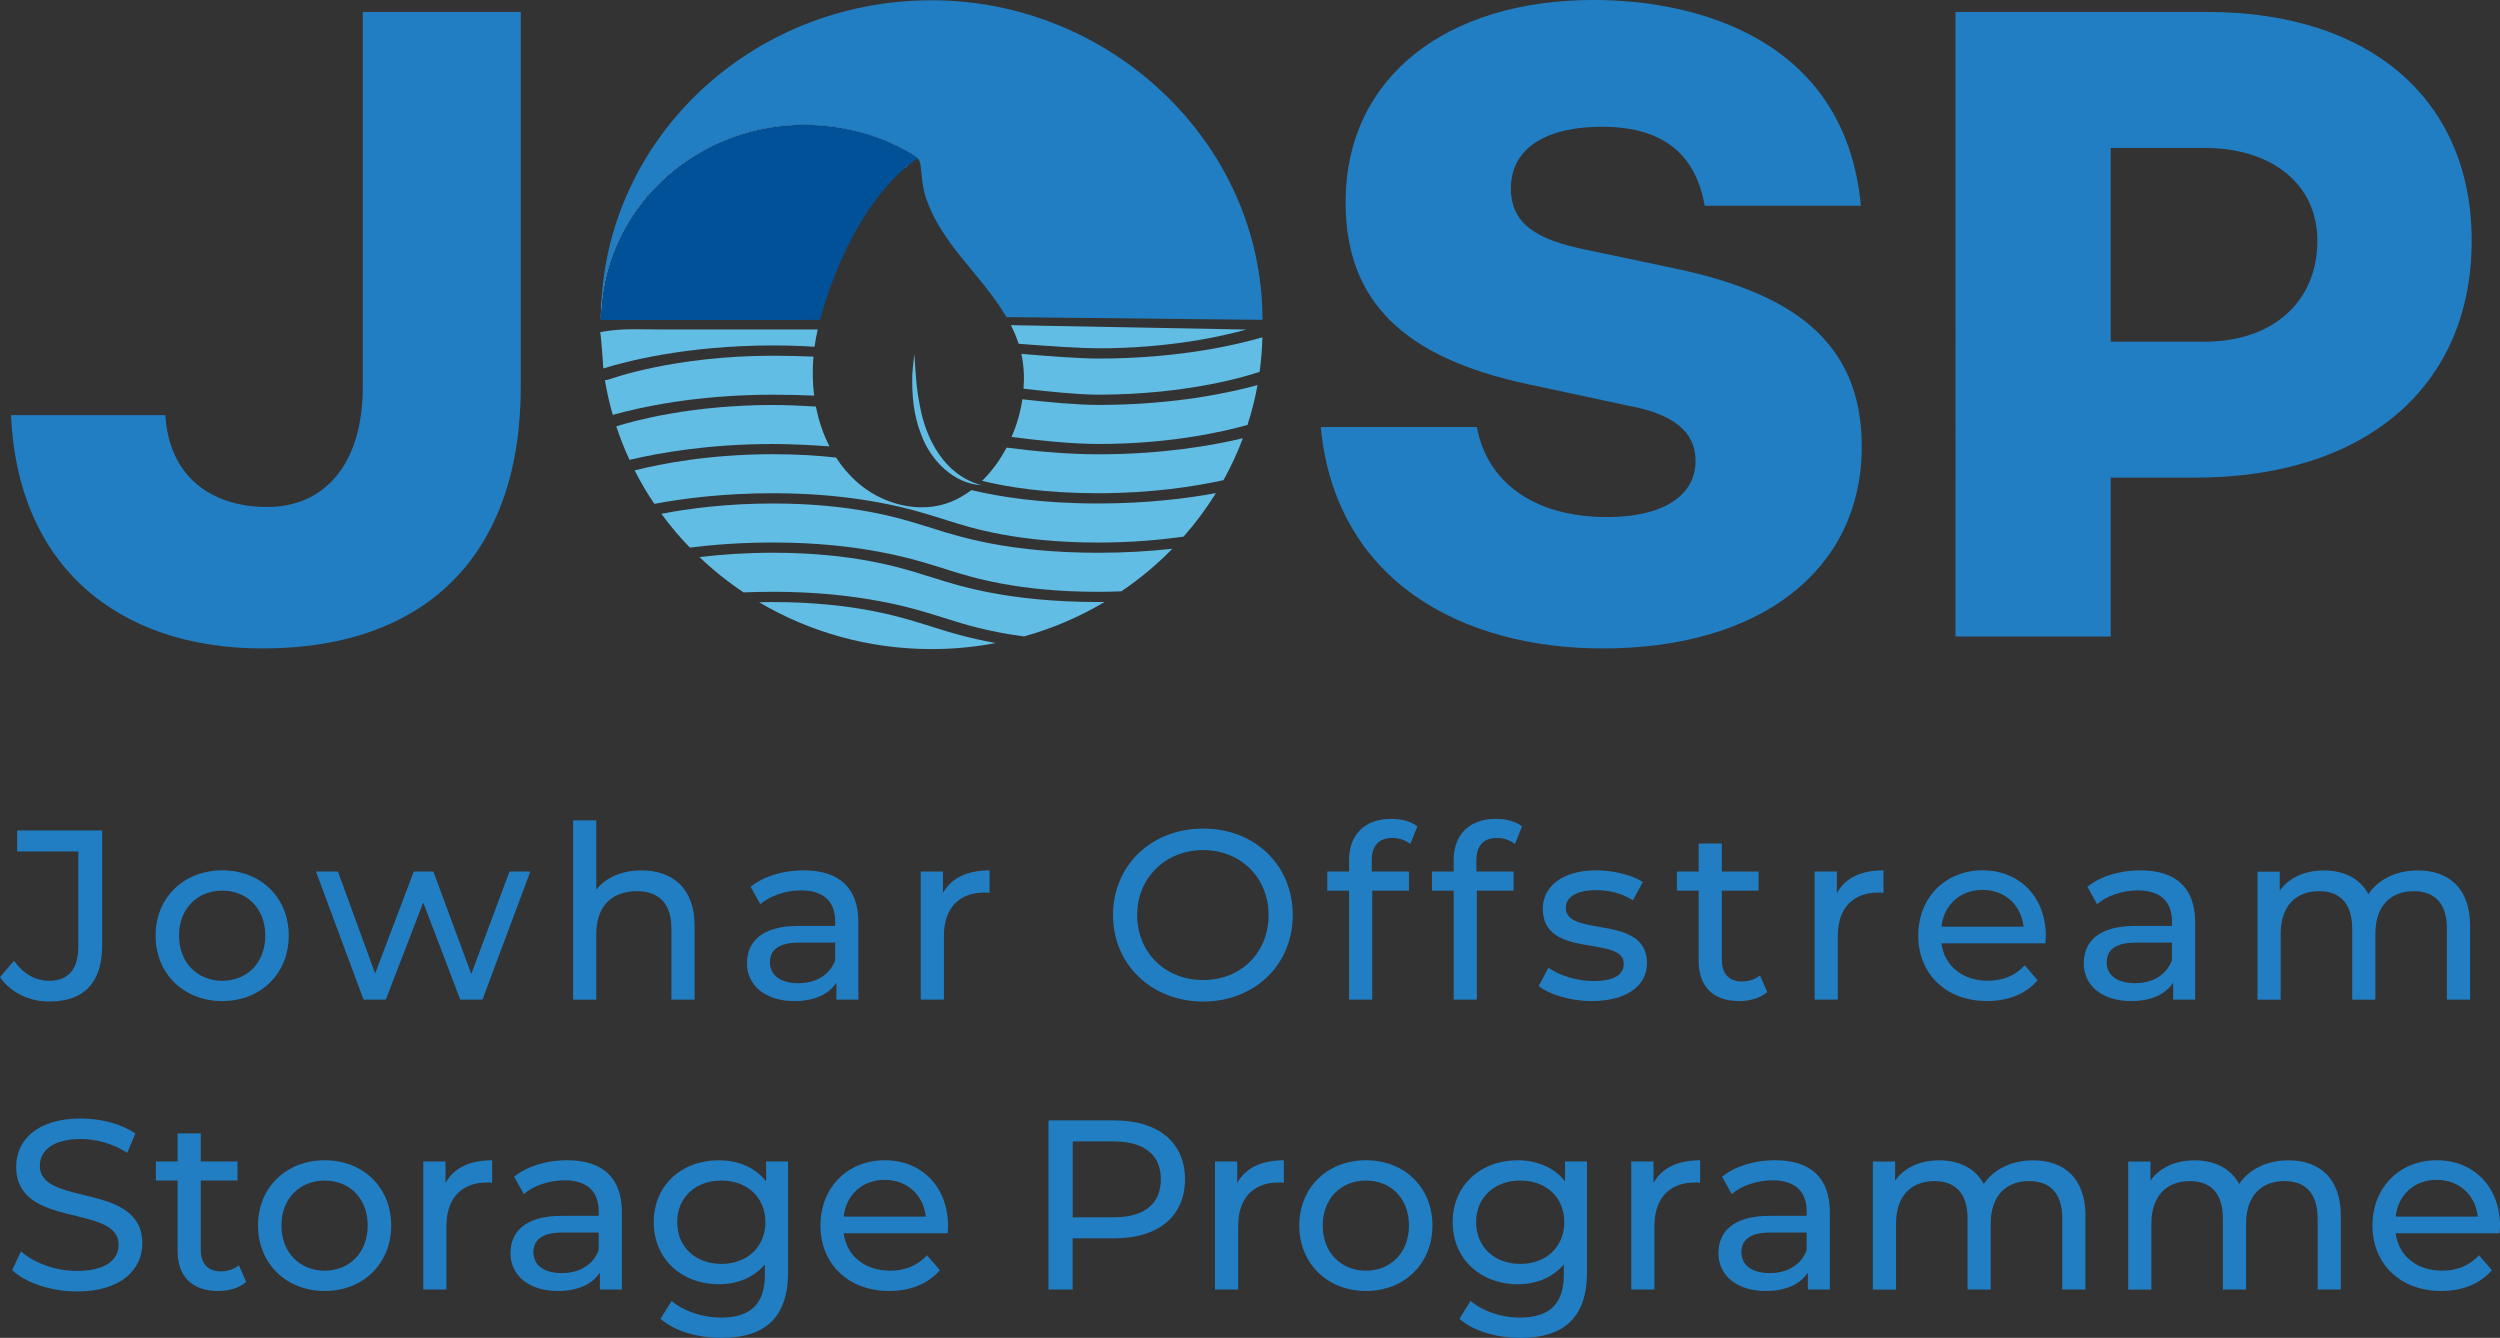 <?xml version="1.0" encoding="UTF-8"?>
<svg id="Layer_1" xmlns="http://www.w3.org/2000/svg" version="1.1" viewBox="0 0 745.25 398.81">
  <rect x="0" y="0" width="745.25" height="398.81" fill="#333333" stroke="none"/>
  <!-- Generator: Adobe Illustrator 29.2.1, SVG Export Plug-In . SVG Version: 2.1.0 Build 116)  -->
  <defs>
    <style>
      .st0 {
        fill: #005198;
      }

      .st1 {
        fill: #fff;
      }

      .st2 {
        fill: #227ec2;
      }

      .st3 {
        fill: #62bde5;
      }
    </style>
  </defs>
  <g>
    <g>
      <path class="st1" d="M273.57,47.09c-.13-.1-.35-.26-.58-.42-.43-.32-.93-.67-1.04-.72-.74-.44-1.47-.87-2.23-1.27-2.22-1.21-4.53-2.28-6.9-3.2-2.4-.94-4.87-1.71-7.38-2.35-2.54-.64-5.14-1.13-7.75-1.45-2.66-.33-5.35-.5-8.03-.5-1.66,0-3.3.07-4.93.19-.82.06-1.63.14-2.43.24-.79.1-1.58.2-2.37.33-.82.12-1.62.27-2.45.43-1.02.2-2.05.43-3.07.68-.91.24-1.82.5-2.71.76-.97.29-1.91.6-2.87.94-.47.16-.92.33-1.38.52-3.67,1.38-7.16,3.11-10.44,5.14-.79.5-1.55.99-2.31,1.51-.44.28-.86.6-1.28.9-.39.28-.78.56-1.16.86-1.19.9-2.35,1.84-3.47,2.83-.63.56-1.24,1.14-1.86,1.71-1.46,1.41-2.86,2.9-4.18,4.44-.26.32-.5.61-.75.92-.33.36-.62.73-.9,1.12-.29.37-.57.74-.85,1.13-3.1,4.22-5.63,8.83-7.51,13.76-.17.44-.34.9-.49,1.35-.16.45-.32.9-.46,1.36-.15.46-.29.91-.42,1.38-.41,1.39-.77,2.8-1.07,4.23-.2.92-.37,1.87-.53,2.81-.09.64-.19,1.27-.27,1.93-.11.83-.19,1.7-.26,2.56-.02.29-.05.6-.06.89-.01.43-.02.87-.04,1.3,0,.16-.01.32-.01.48-.01.36-.02.71-.02,1.07v.11h.35c0-.29.01-.56.02-.86.01-.5.02-.99.06-1.49.02-.5.06-.98.09-1.48h0c.07-.86.15-1.71.26-2.55.08-.64.17-1.27.27-1.91.15-.94.33-1.87.53-2.8.3-1.42.65-2.82,1.06-4.19.13-.46.27-.91.42-1.38.14-.45.29-.9.46-1.35.15-.45.32-.9.49-1.34,1.86-4.89,4.37-9.48,7.45-13.67.28-.38.56-.76.85-1.13.28-.37.57-.74.89-1.1.23-.3.49-.61.75-.91,1.31-1.54,2.7-3.02,4.16-4.42.61-.58,1.21-1.14,1.84-1.7,1.11-.98,2.25-1.92,3.44-2.81.37-.29.76-.58,1.14-.86.42-.3.84-.61,1.27-.89.76-.52,1.52-1.01,2.3-1.5,3.26-2.02,6.72-3.74,10.37-5.12.46-.18.91-.35,1.38-.51.95-.34,1.89-.64,2.85-.94.89-.26,1.79-.51,2.7-.74,1-.25,2.03-.47,3.05-.68.82-.16,1.62-.3,2.44-.43.78-.12,1.56-.23,2.35-.32.79-.1,1.6-.18,2.42-.24,1.61-.12,3.25-.19,4.89-.19,12.47,0,20.9,5.8,30.09,12.5.06-.06.12-.1.16-.15.21-.2.42-.42.63-.61,1.33-1.27,2.25-2.13,2.88-2.02.09-.06.16-.1.22-.14-.02-.02-.06-.05-.09-.07Z"/>
      <path class="st2" d="M273.66,47.16s-.06-.05-.09-.07c-.13-.1-.35-.26-.58-.42-.43-.32-.93-.67-1.04-.72-.74-.44-1.47-.87-2.23-1.27-2.22-1.21-4.53-2.28-6.9-3.2-2.4-.94-4.87-1.71-7.38-2.35-2.54-.64-5.14-1.13-7.75-1.45-2.66-.33-5.35-.5-8.03-.5-1.66,0-3.3.07-4.93.19-.82.06-1.63.14-2.43.24-.79.1-1.58.2-2.37.33-.82.12-1.62.27-2.45.43-1.02.2-2.05.43-3.07.68-.91.24-1.82.5-2.71.76-.97.29-1.91.6-2.87.94-.47.16-.92.33-1.38.52-3.67,1.38-7.16,3.11-10.44,5.14-.79.5-1.55.99-2.31,1.51-.44.28-.86.6-1.28.9-.39.28-.78.56-1.16.86-1.19.9-2.35,1.84-3.47,2.83-.63.56-1.24,1.14-1.86,1.71-1.46,1.41-2.86,2.9-4.18,4.44-.26.32-.5.61-.75.92-.33.36-.62.73-.9,1.12-.29.37-.57.74-.85,1.13-3.1,4.22-5.63,8.83-7.51,13.76-.17.44-.34.9-.49,1.35-.16.45-.32.9-.46,1.36-.15.46-.29.91-.42,1.38-.41,1.39-.77,2.8-1.07,4.23-.2.92-.37,1.87-.53,2.81-.09.64-.19,1.27-.27,1.93-.11.83-.19,1.7-.26,2.56-.02.29-.05.6-.06.89C180.84,40.85,224.28.08,277.72.08s98.63,42.64,98.63,95.26l-76.32-.81c-3.86-6.62-9.26-12.52-14.08-18.59-3.57-4.5-6.89-9.33-9.05-14.62-.3-.71-.58-1.44-.83-2.18-1.1-3.2-1.21-6.25-1.62-9.54-.03-.24-.07-.49-.11-.73-.08-.39-.23-.74-.39-1.11-.04-.1-.09-.19-.14-.28-.06-.1-.11-.21-.15-.32-.1.03-.18.07-.25.14"/>
    </g>
    <g>
      <path class="st3" d="M371.52,98.24c-7.26,2.03-22.97,5.59-44.15,5.59-4.76,0-14.63-.63-23.71-1.35-.62-1.92-1.41-3.77-2.32-5.55l70.18,1.31Z"/>
      <path class="st3" d="M278.77,187.13c3.75,1.2,9.61,3.04,18.07,4.56-6.19,1.18-12.57,1.8-19.12,1.8-18.84,0-36.44-5.1-51.41-13.95,1.35-.05,2.73-.06,4.13-.06,23.76,0,37.96,4.42,44.79,6.55l3.54,1.09Z"/>
      <path class="st3" d="M329.26,179.46c-7.41,4.4-15.47,7.88-24.01,10.26h-.02c-10.94-1.45-18.12-3.73-22.35-5.07l-3.57-1.11c-6.84-2.13-22.86-7.13-48.85-7.13-3.05,0-5.98.07-8.8.18-4.69-3.13-9.09-6.65-13.14-10.52,6.39-.77,13.75-1.3,21.95-1.3,23.76,0,38,4.43,44.8,6.56l3.53,1.09c7.23,2.29,22.24,7.04,48.6,7.04.63,0,1.26,0,1.89-.01Z"/>
      <path class="st3" d="M349.47,163.59c-4.6,4.71-9.69,8.96-15.2,12.69t-.02,0h-.01c-2.22.09-4.51.14-6.86.14-24.09,0-37.87-4.36-44.49-6.45l-3.57-1.12c-6.84-2.13-22.86-7.13-48.86-7.13-9.34,0-17.67.62-24.81,1.52-3.06-3.17-5.91-6.53-8.5-10.08,8.29-1.59,19.67-3.07,33.3-3.07,23.76,0,38,4.43,44.8,6.56l3.53,1.09c7.23,2.29,22.24,7.04,48.6,7.04,8.19,0,15.6-.47,22.1-1.2Z"/>
      <path class="st3" d="M243.78,98.19c-.41,1.69-.72,3.42-.97,5.18-3.84-.25-7.96-.39-12.36-.39-26.07,0-44.2,4.85-50.62,6.86.07-.02-.65-9.99-.93-10.81.51-.09,1.03-.18,1.55-.27,5.28-.89,10.76-.55,16.13-.55h47.19Z"/>
      <path class="st3" d="M242.7,117.93c-4.31-.17-8.62-.27-12.25-.27-22.91,0-39.7,3.74-47.78,6.02-.98-3.38-1.76-6.84-2.35-10.37.54-.03,1.06-.14,1.53-.29.19-.08,19.09-6.98,48.6-6.98,3.48,0,7.76.09,12.04.27-.34,3.85-.28,7.77.21,11.63Z"/>
      <path class="st3" d="M247.27,133.06c-5.82-.42-11.71-.7-16.82-.7-18.93,0-33.68,2.56-42.79,4.72-1.51-3.24-2.82-6.57-3.95-9.99,5.44-1.7,22.52-6.36,46.74-6.36,3.65,0,8.17.18,12.77.46.81,4.14,2.12,8.15,4.05,11.86Z"/>
      <path class="st3" d="M362.46,147c-2.84,4.59-6.05,8.92-9.63,12.96-7.13,1.01-15.72,1.77-25.46,1.77-24.09,0-37.87-4.35-44.49-6.45l-3.57-1.12c-6.84-2.13-22.86-7.13-48.86-7.13-14.44,0-26.46,1.49-35.39,3.17-2.16-3.19-4.12-6.52-5.87-9.97,8.11-2.05,22.55-4.83,41.27-4.83,7.09,0,13.32.39,18.77,1,1.62,2.51,3.57,4.86,5.85,6.96,7.46,6.89,19.04,10.09,28.54,6.17,2.14-.89,4.12-2.05,5.95-3.43,8.51,2.02,20.8,3.99,37.81,3.99,14.29,0,26.19-1.45,35.09-3.1Z"/>
      <path class="st3" d="M370.5,130.63c-1.61,4.32-3.55,8.5-5.78,12.5h0c-8.47,1.87-21.35,3.9-37.34,3.9s-26.83-1.82-34.63-3.68c2.89-2.82,5.36-6.21,7.31-9.92,7.84,1.04,18.11,2,27.33,2,19.17,0,34.04-2.62,43.12-4.8Z"/>
      <path class="st3" d="M374.87,114.79c-.74,4.05-1.74,8.02-2.99,11.87-7.09,2.02-22.97,5.69-44.51,5.69-7.72,0-17.77-1.03-25.81-2.1,1.55-3.59,2.64-7.4,3.21-11.22,7.35.83,16.35,1.68,22.6,1.68,22.66,0,39.33-3.65,47.5-5.93Z"/>
      <path class="st3" d="M376.32,100.55c-.08,3.48-.36,6.91-.83,10.29-3.11,1.07-21.2,6.81-48.12,6.81-5.51,0-14.49-.87-22.25-1.78.27-3.54.07-7.06-.65-10.38,8.38.72,17.88,1.4,22.9,1.4,24.08,0,41.39-4.13,48.95-6.34Z"/>
    </g>
    <path class="st0" d="M273.66,47.16c-.06.03-.13.08-.22.14-.58.36-1.82,1.2-3.51,2.63-.05.05-.11.09-.16.15-6.12,5.25-17.81,18.27-25.33,45.23-7.16.17-14.31.08-21.48.08h-43.87v-.12c0-.36.01-.71.02-1.07.01-.51.02-1,.07-1.5.01-.2.02-.39.04-.6.01-.29.04-.6.06-.89.07-.86.15-1.73.26-2.56.08-.65.18-1.29.27-1.93.15-.94.33-1.88.53-2.81.3-1.43.67-2.84,1.07-4.23.13-.46.27-.91.42-1.38.14-.46.29-.91.46-1.36.15-.45.32-.91.49-1.35,1.88-4.93,4.4-9.54,7.51-13.76.28-.38.56-.76.85-1.13.28-.38.57-.76.9-1.12.25-.32.49-.61.75-.92,1.32-1.54,2.72-3.03,4.18-4.44.62-.58,1.23-1.15,1.86-1.71,1.12-.99,2.28-1.93,3.47-2.83.37-.29.77-.58,1.16-.86.42-.3.84-.62,1.28-.9.76-.52,1.52-1.01,2.31-1.51,3.28-2.03,6.77-3.77,10.44-5.14.46-.19.91-.36,1.38-.52.96-.34,1.9-.64,2.87-.94.89-.26,1.8-.52,2.71-.76,1.02-.25,2.05-.47,3.07-.68.83-.16,1.63-.3,2.45-.43.79-.12,1.58-.23,2.37-.33.79-.1,1.61-.18,2.43-.24,1.62-.12,3.27-.19,4.93-.19,2.68,0,5.37.17,8.03.5,2.61.33,5.21.81,7.75,1.45,2.51.63,4.97,1.41,7.38,2.35,2.37.92,4.68,2,6.9,3.2.76.41,1.49.83,2.23,1.27.11.06.61.41,1.04.72.23.16.46.32.58.42.04.02.07.05.09.07Z"/>
  </g>
  <g>
    <path class="st2" d="M155.24,115.27c0,50.65-28.75,78.03-76.94,78.03-43.53,0-73.11-24.92-75.02-69.55h46c1.1,18.07,13.42,27.38,30.39,27.38s28.48-12.59,28.48-35.87V3.56h47.09v111.71Z"/>
    <path class="st2" d="M554.73,61.33h-46.55c-2.46-13.96-10.95-23.55-30.67-23.55-16.43,0-27.11,6.3-27.11,18.34,0,10.68,7.67,15.33,22.45,18.34l26.01,5.48c34.23,7.12,56.13,21.08,56.13,53.12,0,37.24-30.67,60.24-77.21,60.24-41.89,0-79.68-19.99-84.06-65.99h46.55c3.01,16.43,16.98,26.83,38.88,26.83,16.43,0,26.29-6.3,26.29-16.7,0-6.57-3.56-13.42-19.71-16.43l-30.67-6.57c-36.69-7.94-53.94-24.64-53.94-54.21,0-37.24,30.12-60.24,73.93-60.24,30.12,0,75.02,11.23,79.68,61.33Z"/>
    <path class="st2" d="M736.81,71.74c0,43.54-31.76,70.64-82.42,70.64h-25.19v47.37h-46.27V3.56h75.02c48.74,0,78.86,26.29,78.86,68.18ZM690.81,71.74c0-16.7-13.42-27.65-33.68-27.65h-27.93v57.77h27.93c20.26,0,33.68-11.77,33.68-30.12Z"/>
  </g>
  <path class="st3" d="M292.56,144.63c-8.37-.46-15.15-7.47-17.94-15.04-2.28-5.7-2.84-11.93-2.66-18.03.17-2.02.34-4.03.6-6.02.38,4.94.53,9.99,1.55,14.84,1.71,10.42,7.5,21.37,18.45,24.24h0Z"/>
  <g>
    <path class="st2" d="M0,291.29l4.18-4.9c2.74,3.89,6.27,5.98,10.52,5.98,5.69,0,8.64-3.46,8.64-10.23v-28.31H5.11v-6.27h25.35v34.21c0,11.24-5.47,16.78-15.77,16.78-5.98,0-11.45-2.59-14.69-7.27Z"/>
    <path class="st2" d="M46.38,278.9c0-11.38,8.43-19.45,19.88-19.45s19.81,8.07,19.81,19.45-8.36,19.52-19.81,19.52-19.88-8.14-19.88-19.52ZM79.08,278.9c0-8.14-5.47-13.4-12.82-13.4s-12.89,5.26-12.89,13.4,5.55,13.47,12.89,13.47,12.82-5.33,12.82-13.47Z"/>
    <path class="st2" d="M158.08,259.81l-14.26,38.17h-6.63l-11.02-28.95-11.16,28.95h-6.63l-14.19-38.17h6.55l11.09,30.39,11.52-30.39h5.83l11.31,30.54,11.38-30.54h6.19Z"/>
    <path class="st2" d="M207.06,276.02v21.97h-6.91v-21.17c0-7.49-3.74-11.16-10.3-11.16-7.35,0-12.1,4.39-12.1,12.68v19.66h-6.91v-53.44h6.91v20.67c2.88-3.67,7.63-5.76,13.47-5.76,9.29,0,15.85,5.33,15.85,16.57Z"/>
    <path class="st2" d="M255.88,274.94v23.05h-6.55v-5.04c-2.31,3.46-6.55,5.47-12.53,5.47-8.64,0-14.12-4.61-14.12-11.24,0-6.12,3.96-11.16,15.34-11.16h10.95v-1.37c0-5.83-3.38-9.22-10.23-9.22-4.54,0-9.15,1.58-12.1,4.11l-2.88-5.19c3.96-3.17,9.65-4.9,15.77-4.9,10.44,0,16.35,5.04,16.35,15.48ZM248.97,286.32v-5.33h-10.66c-6.84,0-8.79,2.66-8.79,5.91,0,3.82,3.17,6.19,8.43,6.19s9.29-2.38,11.02-6.77Z"/>
    <path class="st2" d="M294.99,259.45v6.7c-.58-.07-1.08-.07-1.58-.07-7.42,0-12.03,4.54-12.03,12.89v19.01h-6.91v-38.17h6.63v6.41c2.45-4.47,7.2-6.77,13.9-6.77Z"/>
    <path class="st2" d="M331.79,272.78c0-14.76,11.38-25.78,26.86-25.78s26.72,10.95,26.72,25.78-11.38,25.78-26.72,25.78-26.86-11.02-26.86-25.78ZM378.17,272.78c0-11.16-8.35-19.37-19.52-19.37s-19.66,8.21-19.66,19.37,8.35,19.37,19.66,19.37,19.52-8.21,19.52-19.37Z"/>
    <path class="st2" d="M408.92,256.5v3.31h11.09v5.69h-10.95v32.48h-6.91v-32.48h-6.48v-5.69h6.48v-3.39c0-7.42,4.47-12.32,12.6-12.32,2.95,0,5.83.72,7.78,2.23l-2.09,5.26c-1.44-1.08-3.31-1.8-5.33-1.8-4.11,0-6.19,2.3-6.19,6.7Z"/>
    <path class="st2" d="M440.11,256.5v3.31h11.09v5.69h-10.95v32.48h-6.91v-32.48h-6.48v-5.69h6.48v-3.39c0-7.42,4.47-12.32,12.6-12.32,2.95,0,5.83.72,7.78,2.23l-2.09,5.26c-1.44-1.08-3.31-1.8-5.33-1.8-4.11,0-6.19,2.3-6.19,6.7Z"/>
    <path class="st2" d="M458.69,293.95l2.88-5.47c3.24,2.3,8.43,3.96,13.4,3.96,6.41,0,9.07-1.95,9.07-5.19,0-8.57-24.13-1.15-24.13-16.35,0-6.84,6.12-11.45,15.92-11.45,4.97,0,10.59,1.3,13.9,3.46l-2.95,5.47c-3.46-2.23-7.27-3.02-11.02-3.02-6.05,0-9,2.23-9,5.26,0,9,24.2,1.66,24.2,16.49,0,6.91-6.34,11.31-16.49,11.31-6.34,0-12.6-1.95-15.77-4.47Z"/>
    <path class="st2" d="M526.82,295.75c-2.09,1.8-5.26,2.67-8.35,2.67-7.71,0-12.1-4.25-12.1-11.96v-20.96h-6.48v-5.69h6.48v-8.36h6.91v8.36h10.95v5.69h-10.95v20.67c0,4.11,2.16,6.41,5.98,6.41,2.02,0,3.96-.65,5.4-1.8l2.16,4.97Z"/>
    <path class="st2" d="M561.46,259.45v6.7c-.58-.07-1.08-.07-1.58-.07-7.42,0-12.03,4.54-12.03,12.89v19.01h-6.91v-38.17h6.63v6.41c2.45-4.47,7.2-6.77,13.9-6.77Z"/>
    <path class="st2" d="M609.71,281.2h-30.97c.86,6.7,6.27,11.16,13.83,11.16,4.47,0,8.21-1.51,11.02-4.61l3.82,4.47c-3.46,4.03-8.72,6.19-15.05,6.19-12.32,0-20.53-8.14-20.53-19.52s8.14-19.45,19.16-19.45,18.87,7.92,18.87,19.66c0,.58-.07,1.44-.14,2.09ZM578.74,276.23h24.49c-.72-6.41-5.55-10.95-12.24-10.95s-11.52,4.47-12.24,10.95Z"/>
    <path class="st2" d="M654.37,274.94v23.05h-6.55v-5.04c-2.31,3.46-6.55,5.47-12.53,5.47-8.64,0-14.12-4.61-14.12-11.24,0-6.12,3.96-11.16,15.34-11.16h10.95v-1.37c0-5.83-3.38-9.22-10.23-9.22-4.54,0-9.15,1.58-12.1,4.11l-2.88-5.19c3.96-3.17,9.65-4.9,15.77-4.9,10.44,0,16.35,5.04,16.35,15.48ZM647.45,286.32v-5.33h-10.66c-6.84,0-8.79,2.66-8.79,5.91,0,3.82,3.17,6.19,8.43,6.19s9.29-2.38,11.02-6.77Z"/>
    <path class="st2" d="M736.33,276.02v21.97h-6.91v-21.17c0-7.49-3.6-11.16-9.87-11.16-6.91,0-11.45,4.39-11.45,12.68v19.66h-6.91v-21.17c0-7.49-3.6-11.16-9.87-11.16-6.91,0-11.45,4.39-11.45,12.68v19.66h-6.91v-38.17h6.63v5.69c2.74-3.89,7.42-6.05,13.18-6.05s10.73,2.3,13.25,7.06c2.88-4.32,8.21-7.06,14.69-7.06,9.29,0,15.63,5.33,15.63,16.57Z"/>
    <path class="st2" d="M3.6,378.65l2.66-5.62c3.75,3.39,10.16,5.83,16.64,5.83,8.71,0,12.46-3.39,12.46-7.78,0-12.32-30.54-4.54-30.54-23.26,0-7.78,6.05-14.4,19.3-14.4,5.91,0,12.03,1.58,16.21,4.47l-2.38,5.76c-4.39-2.81-9.36-4.11-13.83-4.11-8.57,0-12.24,3.6-12.24,7.99,0,12.32,30.54,4.61,30.54,23.12,0,7.71-6.19,14.33-19.52,14.33-7.71,0-15.27-2.59-19.3-6.34Z"/>
    <path class="st2" d="M73.39,382.17c-2.09,1.8-5.26,2.67-8.35,2.67-7.71,0-12.1-4.25-12.1-11.96v-20.96h-6.48v-5.69h6.48v-8.36h6.91v8.36h10.95v5.69h-10.95v20.67c0,4.11,2.16,6.41,5.98,6.41,2.02,0,3.96-.65,5.4-1.8l2.16,4.97Z"/>
    <path class="st2" d="M76.92,365.32c0-11.38,8.43-19.45,19.88-19.45s19.81,8.07,19.81,19.45-8.36,19.52-19.81,19.52-19.88-8.14-19.88-19.52ZM109.61,365.32c0-8.14-5.47-13.4-12.82-13.4s-12.89,5.26-12.89,13.4,5.55,13.47,12.89,13.47,12.82-5.33,12.82-13.47Z"/>
    <path class="st2" d="M146.7,345.88v6.7c-.58-.07-1.08-.07-1.58-.07-7.42,0-12.03,4.54-12.03,12.89v19.01h-6.91v-38.17h6.63v6.41c2.45-4.47,7.2-6.77,13.9-6.77Z"/>
    <path class="st2" d="M185.38,361.36v23.05h-6.55v-5.04c-2.3,3.46-6.55,5.47-12.53,5.47-8.64,0-14.12-4.61-14.12-11.24,0-6.12,3.96-11.16,15.34-11.16h10.95v-1.37c0-5.83-3.38-9.22-10.23-9.22-4.54,0-9.15,1.58-12.1,4.11l-2.88-5.19c3.96-3.17,9.65-4.9,15.77-4.9,10.44,0,16.35,5.04,16.35,15.48ZM178.46,372.74v-5.33h-10.66c-6.84,0-8.79,2.66-8.79,5.91,0,3.82,3.17,6.19,8.43,6.19s9.29-2.38,11.02-6.77Z"/>
    <path class="st2" d="M234.93,346.24v32.99c0,13.47-6.84,19.59-19.81,19.59-6.99,0-14.04-1.94-18.22-5.69l3.31-5.33c3.53,3.03,9.08,4.97,14.69,4.97,9,0,13.11-4.18,13.11-12.82v-3.03c-3.31,3.96-8.28,5.91-13.76,5.91-11.02,0-19.37-7.49-19.37-18.51s8.36-18.44,19.37-18.44c5.69,0,10.88,2.09,14.12,6.27v-5.91h6.55ZM228.16,364.31c0-7.42-5.47-12.39-13.11-12.39s-13.18,4.97-13.18,12.39,5.47,12.46,13.18,12.46,13.11-5.11,13.11-12.46Z"/>
    <path class="st2" d="M282.46,367.63h-30.97c.86,6.7,6.27,11.16,13.83,11.16,4.47,0,8.21-1.51,11.02-4.61l3.82,4.47c-3.46,4.03-8.72,6.19-15.05,6.19-12.32,0-20.53-8.14-20.53-19.52s8.14-19.45,19.16-19.45,18.87,7.92,18.87,19.66c0,.58-.07,1.44-.14,2.09ZM251.49,362.66h24.49c-.72-6.41-5.55-10.95-12.24-10.95s-11.52,4.47-12.24,10.95Z"/>
    <path class="st2" d="M353.25,351.57c0,10.95-7.92,17.57-21.03,17.57h-12.46v15.27h-7.2v-50.42h19.66c13.11,0,21.03,6.63,21.03,17.57ZM346.05,351.57c0-7.2-4.83-11.31-14.04-11.31h-12.24v22.62h12.24c9.22,0,14.04-4.11,14.04-11.31Z"/>
    <path class="st2" d="M382.71,345.88v6.7c-.58-.07-1.08-.07-1.58-.07-7.42,0-12.03,4.54-12.03,12.89v19.01h-6.91v-38.17h6.63v6.41c2.45-4.47,7.2-6.77,13.9-6.77Z"/>
    <path class="st2" d="M387.32,365.32c0-11.38,8.43-19.45,19.88-19.45s19.81,8.07,19.81,19.45-8.36,19.52-19.81,19.52-19.88-8.14-19.88-19.52ZM420.01,365.32c0-8.14-5.47-13.4-12.82-13.4s-12.89,5.26-12.89,13.4,5.55,13.47,12.89,13.47,12.82-5.33,12.82-13.47Z"/>
    <path class="st2" d="M473.09,346.24v32.99c0,13.47-6.84,19.59-19.81,19.59-6.99,0-14.04-1.94-18.22-5.69l3.31-5.33c3.53,3.03,9.08,4.97,14.69,4.97,9,0,13.11-4.18,13.11-12.82v-3.03c-3.31,3.96-8.28,5.91-13.76,5.91-11.02,0-19.37-7.49-19.37-18.51s8.36-18.44,19.37-18.44c5.69,0,10.88,2.09,14.12,6.27v-5.91h6.55ZM466.32,364.31c0-7.42-5.47-12.39-13.11-12.39s-13.18,4.97-13.18,12.39,5.47,12.46,13.18,12.46,13.11-5.11,13.11-12.46Z"/>
    <path class="st2" d="M506.8,345.88v6.7c-.58-.07-1.08-.07-1.58-.07-7.42,0-12.03,4.54-12.03,12.89v19.01h-6.91v-38.17h6.63v6.41c2.45-4.47,7.2-6.77,13.9-6.77Z"/>
    <path class="st2" d="M545.47,361.36v23.05h-6.55v-5.04c-2.3,3.46-6.55,5.47-12.53,5.47-8.64,0-14.12-4.61-14.12-11.24,0-6.12,3.96-11.16,15.34-11.16h10.95v-1.37c0-5.83-3.38-9.22-10.23-9.22-4.54,0-9.15,1.58-12.1,4.11l-2.88-5.19c3.96-3.17,9.65-4.9,15.77-4.9,10.44,0,16.35,5.04,16.35,15.48ZM538.56,372.74v-5.33h-10.66c-6.84,0-8.79,2.66-8.79,5.91,0,3.82,3.17,6.19,8.43,6.19s9.29-2.38,11.02-6.77Z"/>
    <path class="st2" d="M621.67,362.44v21.97h-6.91v-21.17c0-7.49-3.6-11.16-9.87-11.16-6.91,0-11.45,4.39-11.45,12.68v19.66h-6.91v-21.17c0-7.49-3.6-11.16-9.87-11.16-6.91,0-11.45,4.39-11.45,12.68v19.66h-6.91v-38.17h6.63v5.69c2.74-3.89,7.42-6.05,13.18-6.05s10.73,2.3,13.25,7.06c2.88-4.32,8.21-7.06,14.69-7.06,9.29,0,15.63,5.33,15.63,16.57Z"/>
    <path class="st2" d="M697.79,362.44v21.97h-6.91v-21.17c0-7.49-3.6-11.16-9.87-11.16-6.91,0-11.45,4.39-11.45,12.68v19.66h-6.91v-21.17c0-7.49-3.6-11.16-9.87-11.16-6.91,0-11.45,4.39-11.45,12.68v19.66h-6.91v-38.17h6.63v5.69c2.74-3.89,7.42-6.05,13.18-6.05s10.73,2.3,13.25,7.06c2.88-4.32,8.21-7.06,14.69-7.06,9.29,0,15.63,5.33,15.63,16.57Z"/>
    <path class="st2" d="M745.11,367.63h-30.97c.86,6.7,6.27,11.16,13.83,11.16,4.47,0,8.21-1.51,11.02-4.61l3.82,4.47c-3.46,4.03-8.71,6.19-15.05,6.19-12.32,0-20.53-8.14-20.53-19.52s8.14-19.45,19.16-19.45,18.87,7.92,18.87,19.66c0,.58-.07,1.44-.14,2.09ZM714.14,362.66h24.49c-.72-6.41-5.55-10.95-12.24-10.95s-11.52,4.47-12.24,10.95Z"/>
  </g>
</svg>